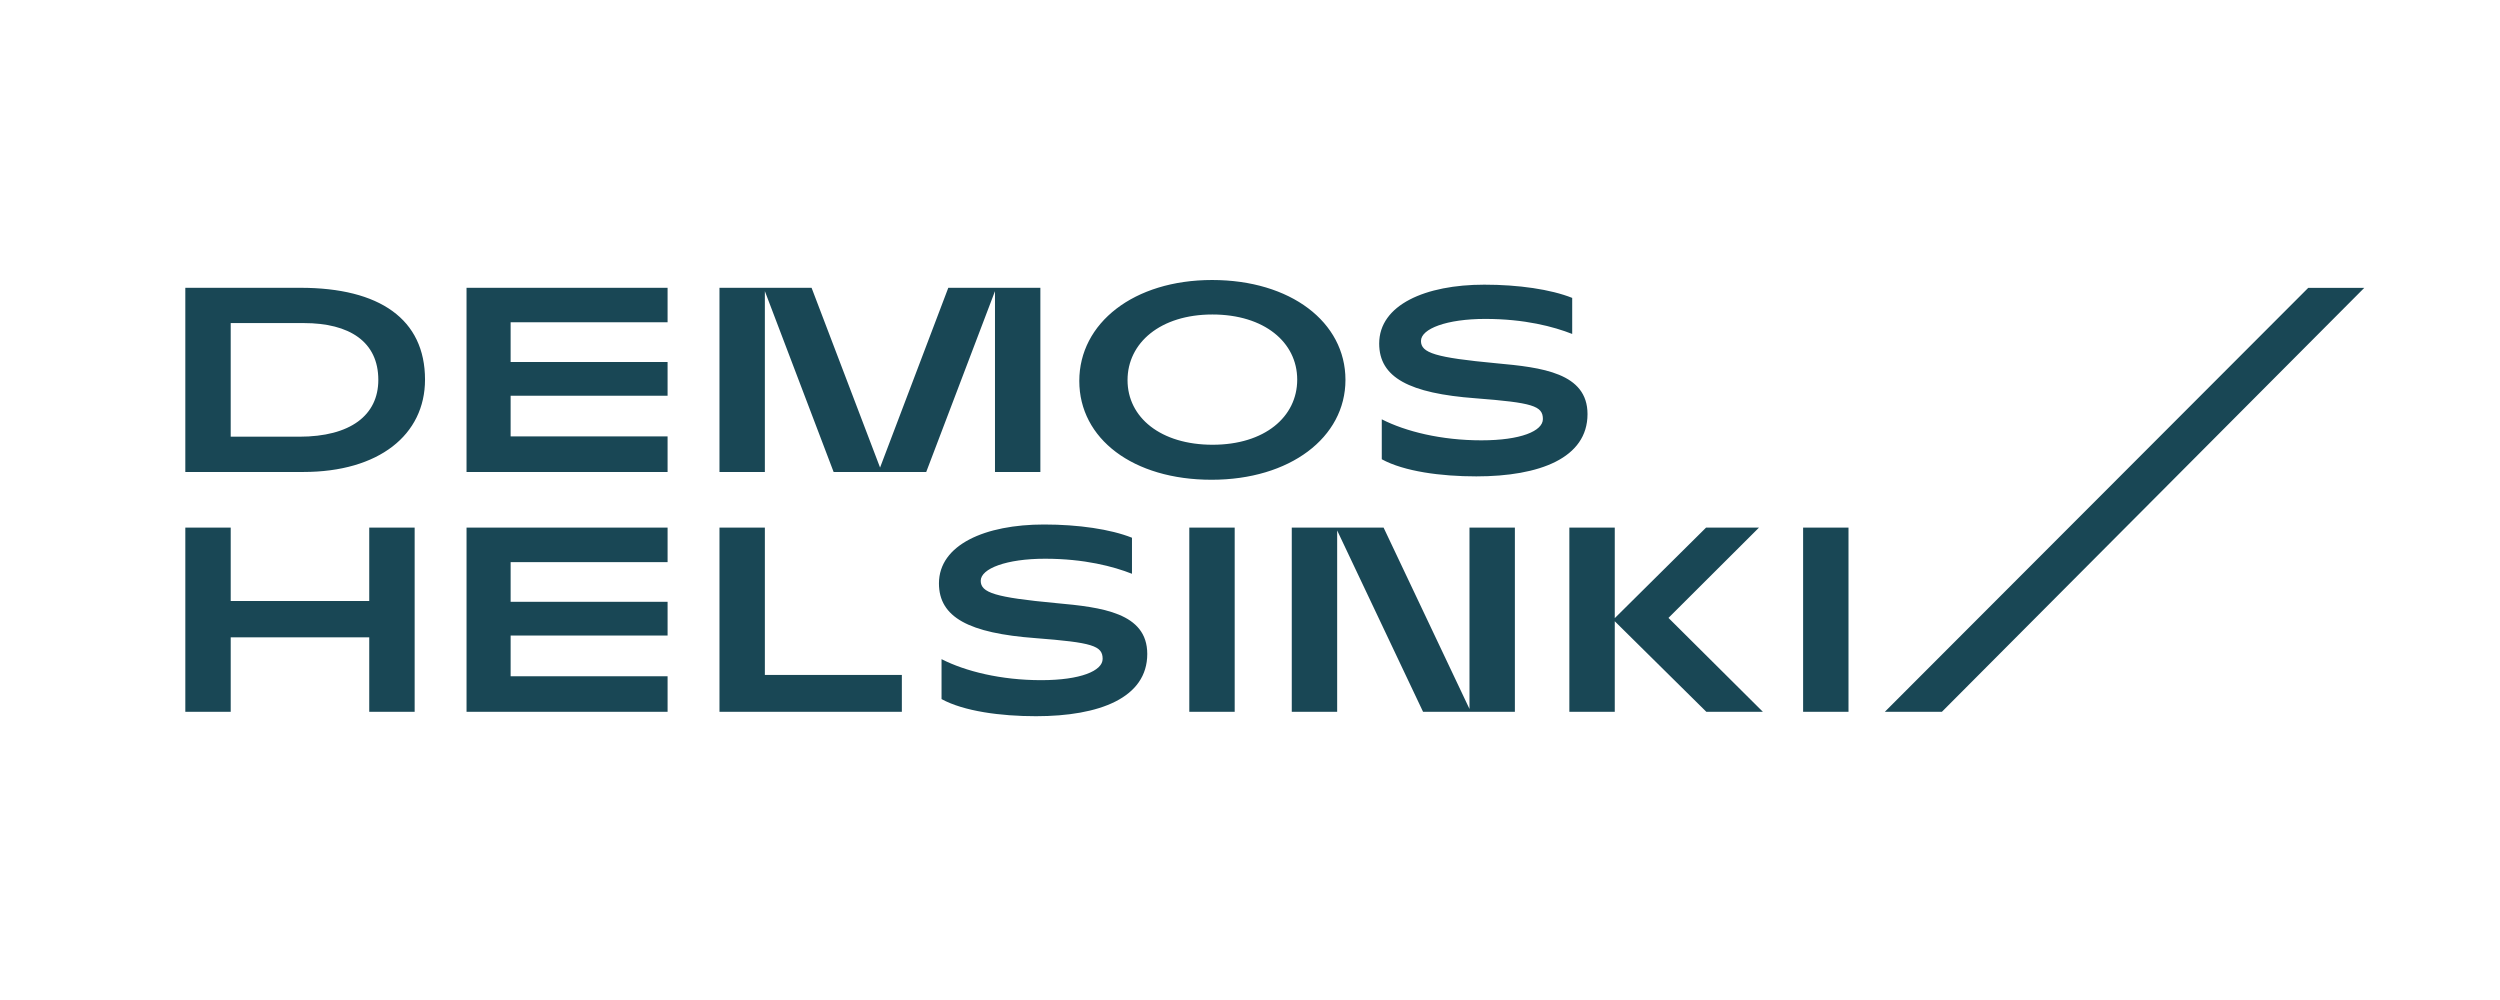 <?xml version="1.0" encoding="UTF-8" standalone="no"?> <svg xmlns="http://www.w3.org/2000/svg" xmlns:xlink="http://www.w3.org/1999/xlink" xmlns:serif="http://www.serif.com/" width="100%" height="100%" viewBox="0 0 400 160" version="1.1" xml:space="preserve" style="fill-rule:evenodd;clip-rule:evenodd;stroke-linejoin:round;stroke-miterlimit:2;"><path d="M36.913,69.871l-0,-18.179l11.706,-0c7.305,-0 11.911,2.987 11.911,9.088c-0,5.648 -4.441,9.091 -12.658,9.091l-10.959,0Zm-7.263,5.645l18.885,0c12.079,0 19.468,-5.936 19.468,-14.775c0,-9.674 -7.266,-14.694 -19.924,-14.694l-18.429,0l-0,29.469Zm77.163,-23.951l-0,-5.518l-32.168,0l-0,29.469l32.168,0l-0,-5.687l-25.113,0l0,-6.515l25.113,0l-0,-5.398l-25.113,-0l0,-6.351l25.113,0Zm59.646,-5.518l-14.732,0l-10.917,28.763l-10.959,-28.763l-14.736,0l-0,29.469l7.262,0l0,-28.932l11.002,28.932l14.817,0l11.001,-28.932l-0,28.932l7.262,0l0,-29.469Zm27.563,25.113c-8.302,-0 -13.616,-4.36 -13.616,-10.338c-0,-5.978 5.272,-10.503 13.574,-10.503c8.302,0 13.574,4.444 13.574,10.422c0,5.975 -5.23,10.419 -13.532,10.419m-0.165,5.602c12.493,0 21.416,-6.725 21.416,-15.982c0,-9.257 -8.8,-15.979 -21.335,-15.979c-12.535,0 -21.251,6.891 -21.251,16.147c-0,9.257 8.593,15.814 21.17,15.814m42.337,-0.54c10.17,-0 17.808,-2.946 17.808,-9.963c0,-6.599 -7.305,-7.47 -14.568,-8.133c-9.797,-0.916 -12.079,-1.66 -12.079,-3.57c0,-1.952 4.108,-3.528 10.293,-3.528c6.308,0 10.959,1.243 13.904,2.405l-0,-5.768c-3.444,-1.372 -8.59,-2.116 -14.069,-2.116c-9.422,-0 -16.814,3.236 -16.814,9.421c-0,5.438 4.819,7.969 15.445,8.758c9.088,0.706 10.748,1.204 10.748,3.321c0,1.91 -3.528,3.405 -9.839,3.405c-6.431,0 -12.118,-1.414 -15.94,-3.363l-0,6.392c3.57,1.952 9.464,2.739 15.111,2.739m-177.117,8.195l-0,11.748l-22.164,0l-0,-11.748l-7.263,-0l-0,29.472l7.263,-0l-0,-11.914l22.164,-0l-0,11.914l7.266,-0l-0,-29.472l-7.266,-0Zm47.736,5.521l-0,-5.521l-32.168,-0l-0,29.472l32.168,-0l-0,-5.687l-25.113,0l0,-6.515l25.113,-0l-0,-5.399l-25.113,0l0,-6.35l25.113,0Zm8.302,23.951l29.18,-0l0,-5.894l-21.918,-0l0,-23.578l-7.262,-0l-0,29.472Zm50.639,0.705c10.169,0 17.807,-2.945 17.807,-9.962c0,-6.599 -7.304,-7.47 -14.567,-8.133c-9.797,-0.916 -12.079,-1.664 -12.079,-3.57c-0,-1.952 4.107,-3.531 10.292,-3.531c6.311,-0 10.959,1.246 13.908,2.408l-0,-5.768c-3.447,-1.372 -8.593,-2.117 -14.073,-2.117c-9.422,0 -16.811,3.237 -16.811,9.422c0,5.437 4.813,7.968 15.442,8.758c9.088,0.706 10.749,1.204 10.749,3.321c-0,1.909 -3.528,3.405 -9.836,3.405c-6.435,-0 -12.121,-1.415 -15.94,-3.363l-0,6.392c3.57,1.949 9.463,2.738 15.108,2.738m24.533,-0.705l7.263,-0l-0,-29.472l-7.263,-0l0,29.472Zm44.83,-29.472l-0,29.015l-13.743,-29.015l-14.691,-0l0,29.472l7.263,-0l0,-29.016l13.743,29.016l14.691,-0l-0,-29.472l-7.263,-0Zm46.943,29.472l-15.105,-15.024l14.483,-14.448l-8.466,-0l-14.61,14.486l-0,-14.486l-7.266,-0l-0,29.472l7.266,-0l-0,-14.487l14.652,14.487l9.046,-0Zm6.437,-0l7.263,-0l0,-29.472l-7.263,-0l0,29.472Zm13.076,-0l9.13,-0l67.577,-67.826l-8.966,0l-67.741,67.826Z" style="fill:#194755;fill-rule:nonzero;"></path></svg> 
